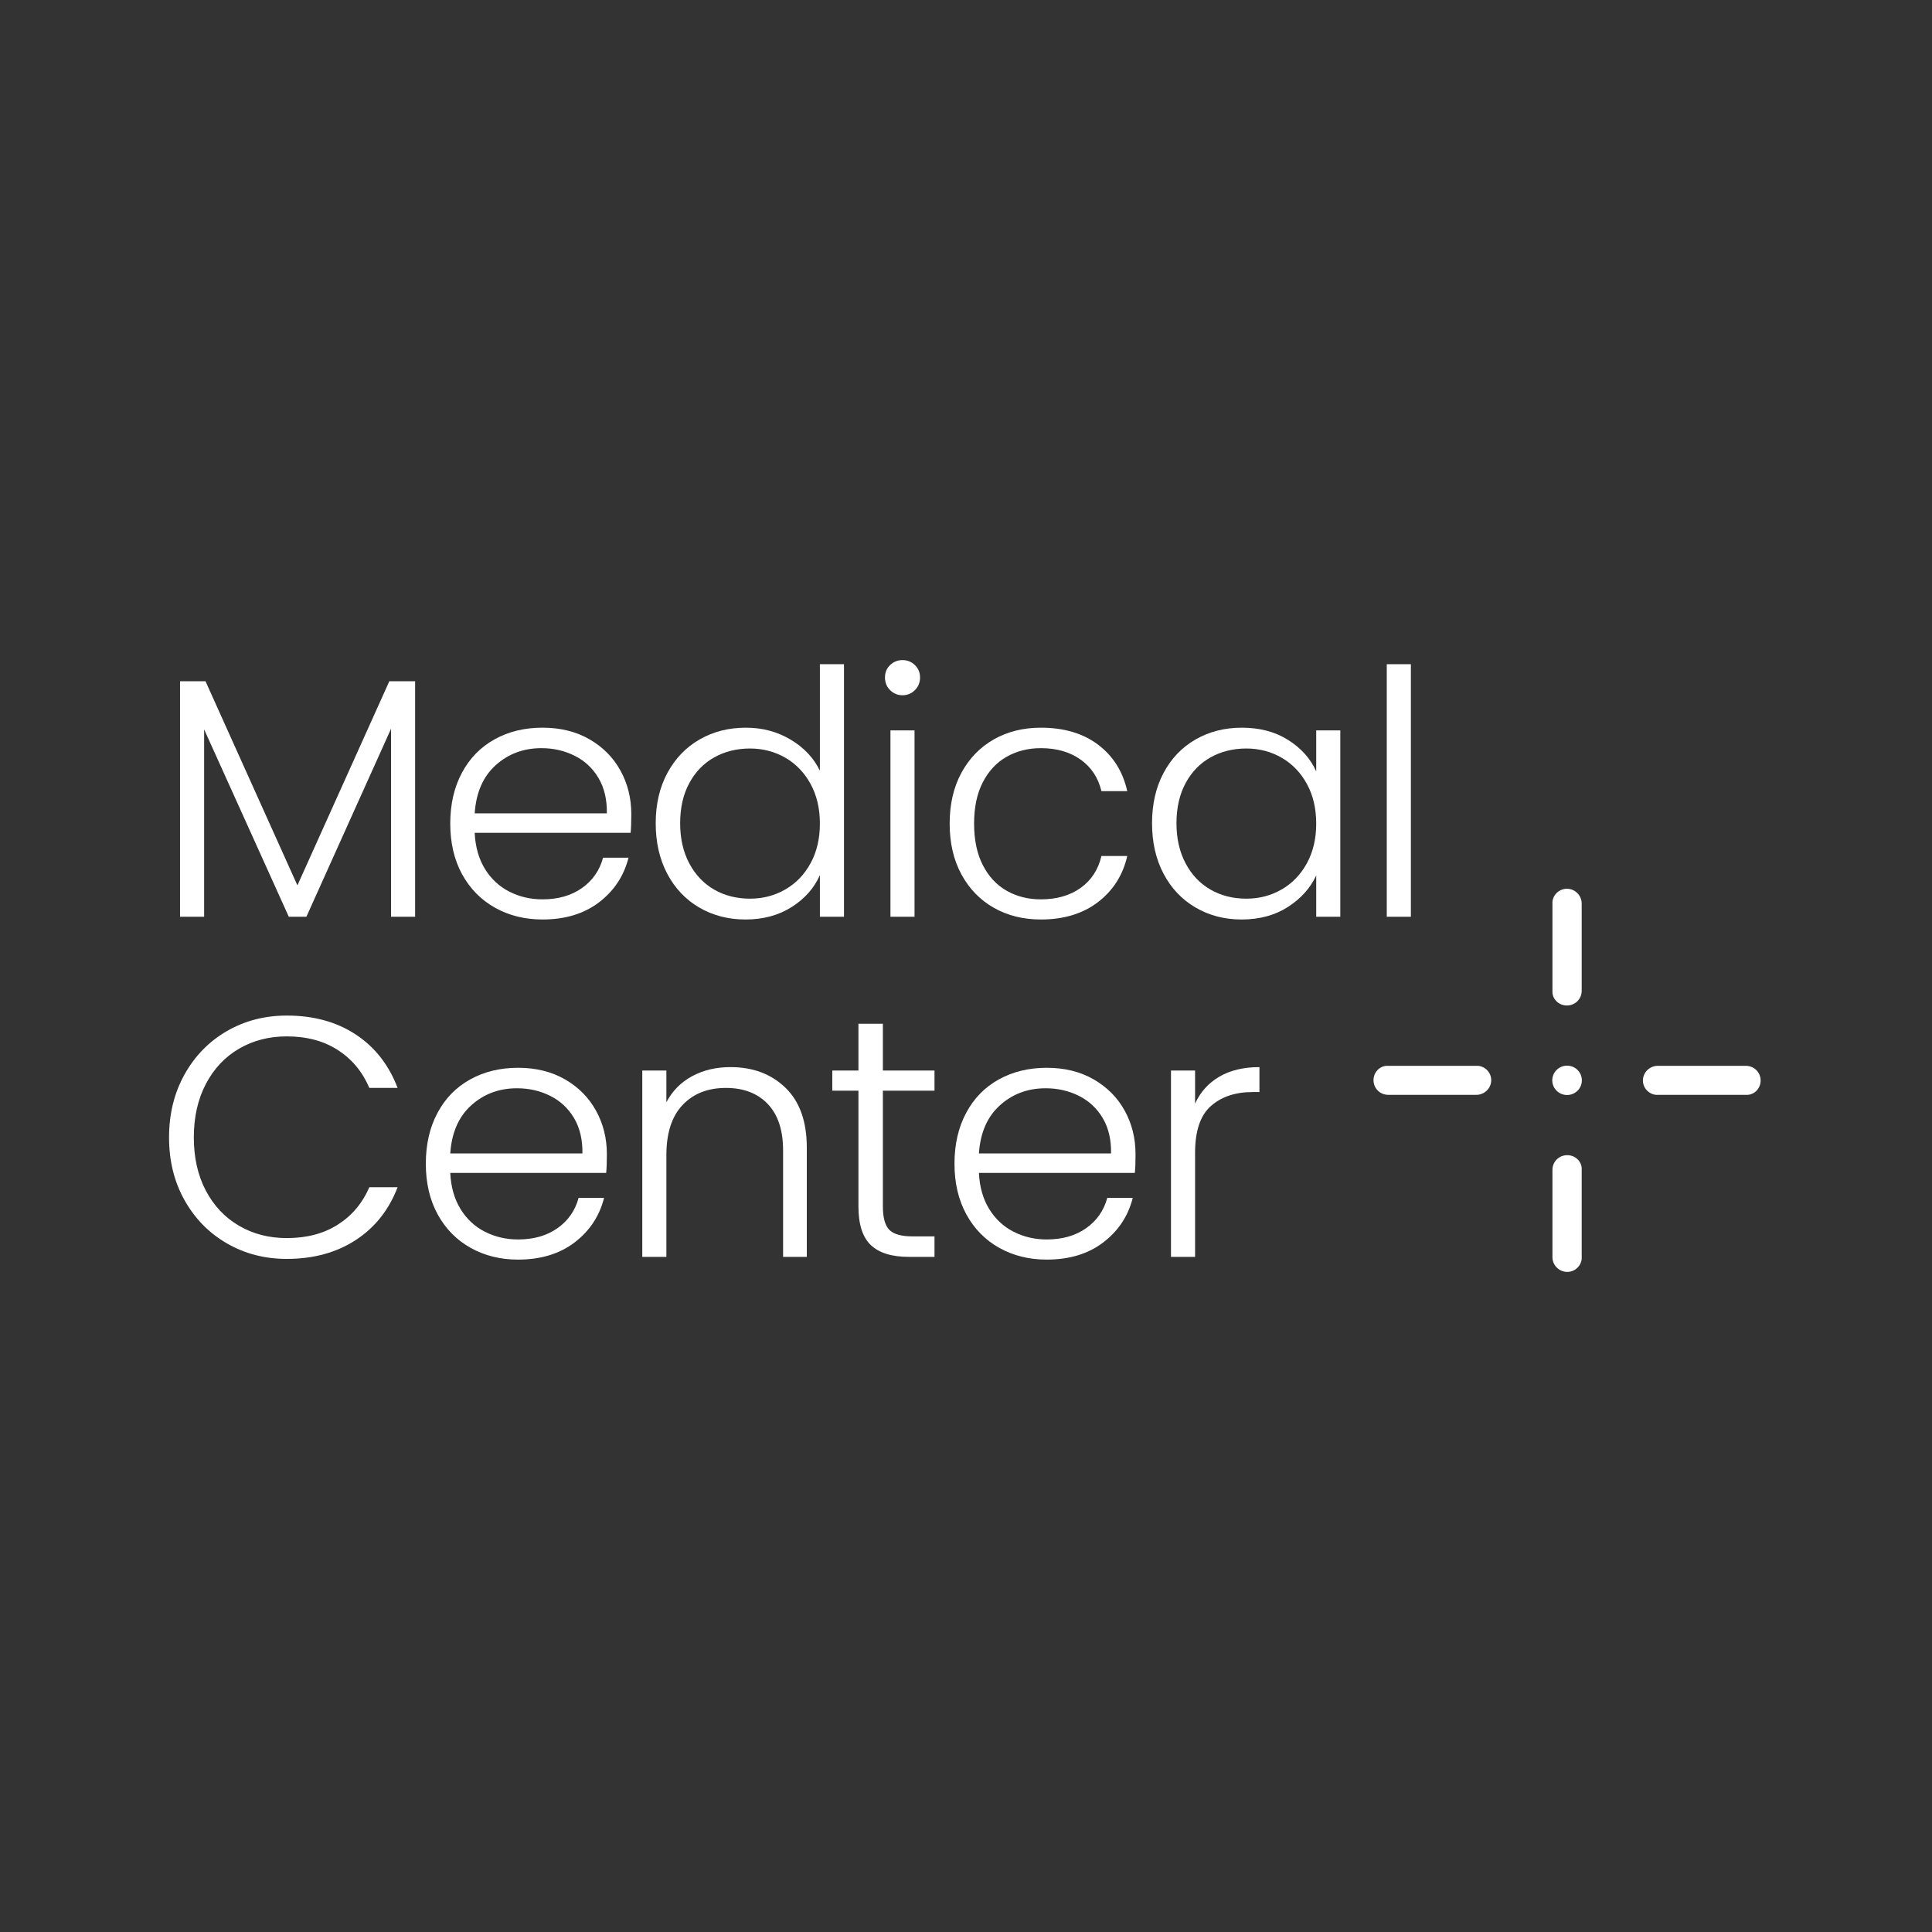 <svg width="240" height="240" viewBox="0 0 240 240" fill="none" xmlns="http://www.w3.org/2000/svg">
<rect x="0" y="0" width="240" height="240" fill="#333333" stroke="none"/>
<g clip-path="url(#clip0_1209_955)">
<path fill-rule="evenodd" clip-rule="evenodd" d="M192.828 134.203C192.828 135.212 193.653 136.026 194.667 136.026C195.684 136.026 196.505 135.212 196.505 134.203C196.505 133.198 195.684 132.38 194.667 132.38C193.653 132.38 192.828 133.198 192.828 134.203Z" fill="white"/>
<path fill-rule="evenodd" clip-rule="evenodd" d="M204.089 134.224C204.089 135.157 204.815 135.92 205.713 136.005H217.129C218.027 135.92 218.711 135.157 218.711 134.224C218.711 133.206 217.899 132.401 216.873 132.401H205.927C204.944 132.401 204.089 133.206 204.089 134.224Z" fill="white"/>
<path fill-rule="evenodd" clip-rule="evenodd" d="M185.245 134.182C185.245 133.249 184.518 132.486 183.621 132.401H172.205C171.307 132.486 170.623 133.249 170.623 134.182C170.623 135.199 171.435 136.005 172.461 136.005H183.407C184.39 136.005 185.245 135.199 185.245 134.182Z" fill="white"/>
<path fill-rule="evenodd" clip-rule="evenodd" d="M194.688 158.001C195.629 158.001 196.398 157.28 196.484 156.39V145.07C196.398 144.18 195.629 143.501 194.688 143.501C193.662 143.501 192.85 144.307 192.85 145.324V156.178C192.85 157.153 193.662 158.001 194.688 158.001Z" fill="white"/>
<path fill-rule="evenodd" clip-rule="evenodd" d="M194.645 110.405C193.705 110.405 192.935 111.126 192.85 112.016V123.336C192.935 124.227 193.705 124.905 194.645 124.905C195.672 124.905 196.484 124.099 196.484 123.082V112.228C196.484 111.253 195.672 110.405 194.645 110.405Z" fill="white"/>
<path fill-rule="evenodd" clip-rule="evenodd" d="M51.568 84.629V113.883H48.579V90.522L38.061 113.883H35.876L25.358 90.607V113.883H22.365V84.629H25.529L36.945 109.983L48.361 84.629H51.568Z" fill="white"/>
<path fill-rule="evenodd" clip-rule="evenodd" d="M78.337 103.453H58.968C59.049 105.209 59.481 106.705 60.246 107.947C61.016 109.194 62.029 110.131 63.282 110.767C64.535 111.403 65.907 111.721 67.387 111.721C69.328 111.721 70.957 111.254 72.287 110.322C73.608 109.389 74.489 108.134 74.912 106.548H78.076C77.507 108.808 76.289 110.652 74.424 112.081C72.552 113.51 70.213 114.222 67.387 114.222C65.193 114.222 63.227 113.735 61.491 112.759C59.746 111.784 58.391 110.398 57.403 108.605C56.424 106.811 55.932 104.713 55.932 102.309C55.932 99.909 56.416 97.798 57.386 95.992C58.352 94.181 59.708 92.799 61.448 91.837C63.184 90.874 65.168 90.395 67.387 90.395C69.614 90.395 71.556 90.874 73.227 91.837C74.891 92.799 76.173 94.088 77.071 95.716C77.969 97.344 78.422 99.142 78.422 101.122C78.422 102.139 78.392 102.915 78.337 103.453ZM74.335 96.628C73.608 95.411 72.62 94.495 71.363 93.872C70.11 93.249 68.742 92.939 67.258 92.939C65.04 92.939 63.141 93.643 61.572 95.059C60.007 96.471 59.139 98.463 58.968 101.037H75.386C75.412 99.311 75.062 97.844 74.335 96.628Z" fill="white"/>
<path fill-rule="evenodd" clip-rule="evenodd" d="M82.909 96.013C83.88 94.22 85.209 92.834 86.907 91.858C88.6 90.883 90.52 90.396 92.657 90.396C94.71 90.396 96.561 90.888 98.216 91.88C99.871 92.868 101.081 94.152 101.85 95.738V82.51H104.843V113.883H101.85V108.711C101.14 110.322 99.969 111.645 98.344 112.675C96.719 113.705 94.808 114.223 92.615 114.223C90.477 114.223 88.557 113.727 86.864 112.739C85.167 111.747 83.841 110.348 82.888 108.541C81.93 106.731 81.455 104.641 81.455 102.267C81.455 99.893 81.939 97.807 82.909 96.013ZM100.696 97.391C99.926 95.979 98.879 94.89 97.553 94.127C96.228 93.364 94.765 92.982 93.171 92.982C91.52 92.982 90.032 93.351 88.724 94.084C87.411 94.818 86.381 95.886 85.624 97.285C84.867 98.684 84.491 100.346 84.491 102.267C84.491 104.158 84.867 105.824 85.624 107.248C86.381 108.673 87.411 109.762 88.724 110.513C90.032 111.263 91.52 111.636 93.171 111.636C94.765 111.636 96.228 111.255 97.553 110.492C98.879 109.729 99.926 108.643 100.696 107.227C101.465 105.815 101.85 104.175 101.85 102.309C101.85 100.444 101.465 98.803 100.696 97.391Z" fill="white"/>
<path fill-rule="evenodd" clip-rule="evenodd" d="M110.572 85.731C110.144 85.307 109.935 84.785 109.935 84.162C109.935 83.539 110.144 83.026 110.572 82.615C111.003 82.204 111.512 82 112.111 82C112.709 82 113.223 82.204 113.65 82.615C114.078 83.026 114.291 83.539 114.291 84.162C114.291 84.785 114.078 85.307 113.65 85.731C113.223 86.155 112.709 86.367 112.111 86.367C111.512 86.367 111.003 86.155 110.572 85.731ZM110.614 113.882H113.607V90.734H110.614V113.882Z" fill="white"/>
<path fill-rule="evenodd" clip-rule="evenodd" d="M119.423 96.013C120.394 94.22 121.732 92.834 123.438 91.858C125.153 90.883 127.107 90.396 129.3 90.396C132.178 90.396 134.551 91.104 136.419 92.516C138.283 93.927 139.489 95.848 140.032 98.281H136.825C136.428 96.615 135.564 95.305 134.239 94.36C132.913 93.414 131.267 92.939 129.3 92.939C127.731 92.939 126.32 93.291 125.067 93.999C123.81 94.703 122.823 95.759 122.096 97.158C121.369 98.557 121.005 100.274 121.005 102.309C121.005 104.344 121.369 106.07 122.096 107.482C122.823 108.893 123.81 109.953 125.067 110.661C126.32 111.369 127.731 111.721 129.3 111.721C131.267 111.721 132.913 111.246 134.239 110.301C135.564 109.355 136.428 108.033 136.825 106.337H140.032C139.489 108.711 138.279 110.619 136.398 112.06C134.516 113.502 132.152 114.223 129.3 114.223C127.107 114.223 125.153 113.735 123.438 112.76C121.732 111.785 120.394 110.398 119.423 108.605C118.453 106.807 117.97 104.713 117.97 102.309C117.97 99.909 118.453 97.807 119.423 96.013Z" fill="white"/>
<path fill-rule="evenodd" clip-rule="evenodd" d="M144.543 96.013C145.496 94.22 146.822 92.834 148.519 91.858C150.212 90.883 152.132 90.396 154.27 90.396C156.493 90.396 158.409 90.904 160.021 91.922C161.628 92.939 162.796 94.237 163.505 95.823V90.735H166.498V113.883H163.505V108.753C162.766 110.335 161.586 111.645 159.974 112.675C158.366 113.705 156.451 114.223 154.227 114.223C152.119 114.223 150.212 113.727 148.519 112.739C146.822 111.747 145.496 110.348 144.543 108.541C143.585 106.731 143.111 104.641 143.111 102.267C143.111 99.893 143.585 97.807 144.543 96.013ZM162.351 97.391C161.577 95.979 160.534 94.89 159.208 94.127C157.883 93.364 156.421 92.982 154.826 92.982C153.175 92.982 151.688 93.351 150.379 94.084C149.067 94.818 148.032 95.886 147.279 97.285C146.523 98.684 146.146 100.346 146.146 102.267C146.146 104.158 146.523 105.824 147.279 107.248C148.032 108.673 149.067 109.762 150.379 110.513C151.688 111.263 153.175 111.636 154.826 111.636C156.421 111.636 157.883 111.255 159.208 110.492C160.534 109.729 161.577 108.643 162.351 107.227C163.121 105.815 163.505 104.175 163.505 102.309C163.505 100.444 163.121 98.803 162.351 97.391Z" fill="white"/>
<path fill-rule="evenodd" clip-rule="evenodd" d="M172.271 113.883H175.264V82.51H172.271V113.883Z" fill="white"/>
<path fill-rule="evenodd" clip-rule="evenodd" d="M22.924 133.47C24.207 131.168 25.96 129.375 28.183 128.086C30.406 126.801 32.882 126.157 35.623 126.157C38.958 126.157 41.814 126.941 44.195 128.51C46.573 130.078 48.309 132.292 49.39 135.145H45.88C45.029 133.139 43.721 131.571 41.968 130.439C40.219 129.311 38.103 128.743 35.623 128.743C33.425 128.743 31.45 129.252 29.701 130.269C27.948 131.287 26.571 132.749 25.571 134.657C24.574 136.565 24.078 138.778 24.078 141.292C24.078 143.811 24.574 146.015 25.571 147.906C26.571 149.801 27.948 151.255 29.701 152.273C31.45 153.291 33.425 153.799 35.623 153.799C38.103 153.799 40.219 153.244 41.968 152.125C43.721 151.01 45.029 149.462 45.88 147.482H49.39C48.309 150.31 46.564 152.502 44.174 154.054C41.775 155.61 38.928 156.385 35.623 156.385C32.882 156.385 30.406 155.741 28.183 154.456C25.96 153.172 24.207 151.383 22.924 149.093C21.637 146.804 21 144.205 21 141.292C21 138.384 21.637 135.777 22.924 133.47Z" fill="white"/>
<path fill-rule="evenodd" clip-rule="evenodd" d="M75.302 145.703H55.933C56.014 147.458 56.446 148.955 57.211 150.197C57.981 151.443 58.994 152.38 60.247 153.016C61.5 153.652 62.872 153.97 64.352 153.97C66.293 153.97 67.922 153.504 69.251 152.571C70.573 151.638 71.454 150.383 71.877 148.798H75.041C74.472 151.058 73.254 152.902 71.389 154.331C69.517 155.759 67.178 156.472 64.352 156.472C62.158 156.472 60.191 155.984 58.456 155.009C56.711 154.034 55.356 152.647 54.368 150.854C53.389 149.061 52.897 146.962 52.897 144.558C52.897 142.159 53.38 140.047 54.351 138.241C55.317 136.431 56.673 135.049 58.413 134.086C60.149 133.124 62.133 132.645 64.352 132.645C66.579 132.645 68.52 133.124 70.192 134.086C71.855 135.049 73.138 136.338 74.036 137.966C74.934 139.594 75.387 141.391 75.387 143.371C75.387 144.389 75.357 145.169 75.302 145.703ZM71.3 138.877C70.573 137.66 69.585 136.745 68.328 136.121C67.075 135.498 65.707 135.189 64.223 135.189C62.004 135.189 60.106 135.892 58.537 137.308C56.972 138.72 56.104 140.713 55.933 143.286H72.351C72.377 141.561 72.026 140.094 71.3 138.877Z" fill="white"/>
<path fill-rule="evenodd" clip-rule="evenodd" d="M97.573 135.125C99.339 136.833 100.224 139.313 100.224 142.565V156.132H97.278V142.904C97.278 140.39 96.641 138.47 95.371 137.138C94.102 135.811 92.37 135.146 90.176 135.146C87.923 135.146 86.127 135.854 84.793 137.266C83.451 138.677 82.78 140.759 82.78 143.498V156.132H79.787V132.984H82.78V136.926C83.523 135.515 84.592 134.433 85.986 133.683C87.384 132.933 88.966 132.56 90.732 132.56C93.528 132.56 95.808 133.416 97.573 135.125Z" fill="white"/>
<path fill-rule="evenodd" clip-rule="evenodd" d="M109.674 135.485V149.857C109.674 151.273 109.948 152.249 110.486 152.783C111.025 153.321 111.983 153.588 113.351 153.588H116.087V156.132H112.881C110.773 156.132 109.208 155.645 108.177 154.669C107.151 153.694 106.638 152.092 106.638 149.857V135.485H103.389V132.984H106.638V127.175H109.674V132.984H116.087V135.485H109.674Z" fill="white"/>
<path fill-rule="evenodd" clip-rule="evenodd" d="M140.973 145.703H121.605C121.69 147.458 122.118 148.955 122.887 150.197C123.657 151.443 124.666 152.38 125.923 153.016C127.176 153.652 128.548 153.97 130.028 153.97C131.964 153.97 133.598 153.504 134.923 152.571C136.249 151.638 137.125 150.383 137.553 148.798H140.717C140.148 151.058 138.925 152.902 137.061 154.331C135.193 155.759 132.849 156.472 130.028 156.472C127.834 156.472 125.867 155.984 124.123 155.009C122.387 154.034 121.027 152.647 120.044 150.854C119.061 149.061 118.569 146.962 118.569 144.558C118.569 142.159 119.052 140.047 120.023 138.241C120.989 136.431 122.344 135.049 124.084 134.086C125.825 133.124 127.804 132.645 130.028 132.645C132.251 132.645 134.196 133.124 135.864 134.086C137.531 135.049 138.814 136.338 139.712 137.966C140.61 139.594 141.059 141.391 141.059 143.371C141.059 144.389 141.033 145.169 140.973 145.703ZM136.975 138.877C136.249 137.66 135.257 136.745 134.004 136.121C132.747 135.498 131.383 135.189 129.899 135.189C127.676 135.189 125.778 135.892 124.213 137.308C122.644 138.72 121.776 140.713 121.605 143.286H138.019C138.049 141.561 137.702 140.094 136.975 138.877Z" fill="white"/>
<path fill-rule="evenodd" clip-rule="evenodd" d="M151.471 133.748C152.822 132.955 154.485 132.561 156.452 132.561V135.656H155.64C153.472 135.656 151.736 136.232 150.423 137.394C149.111 138.551 148.457 140.489 148.457 143.202V156.133H145.464V132.985H148.457V137.097C149.111 135.656 150.116 134.541 151.471 133.748Z" fill="white"/>
</g>
<defs>
<clipPath id="clip0_1209_955">
<rect width="198" height="76" fill="white" transform="translate(21 82)"/>
</clipPath>
</defs>
</svg>
